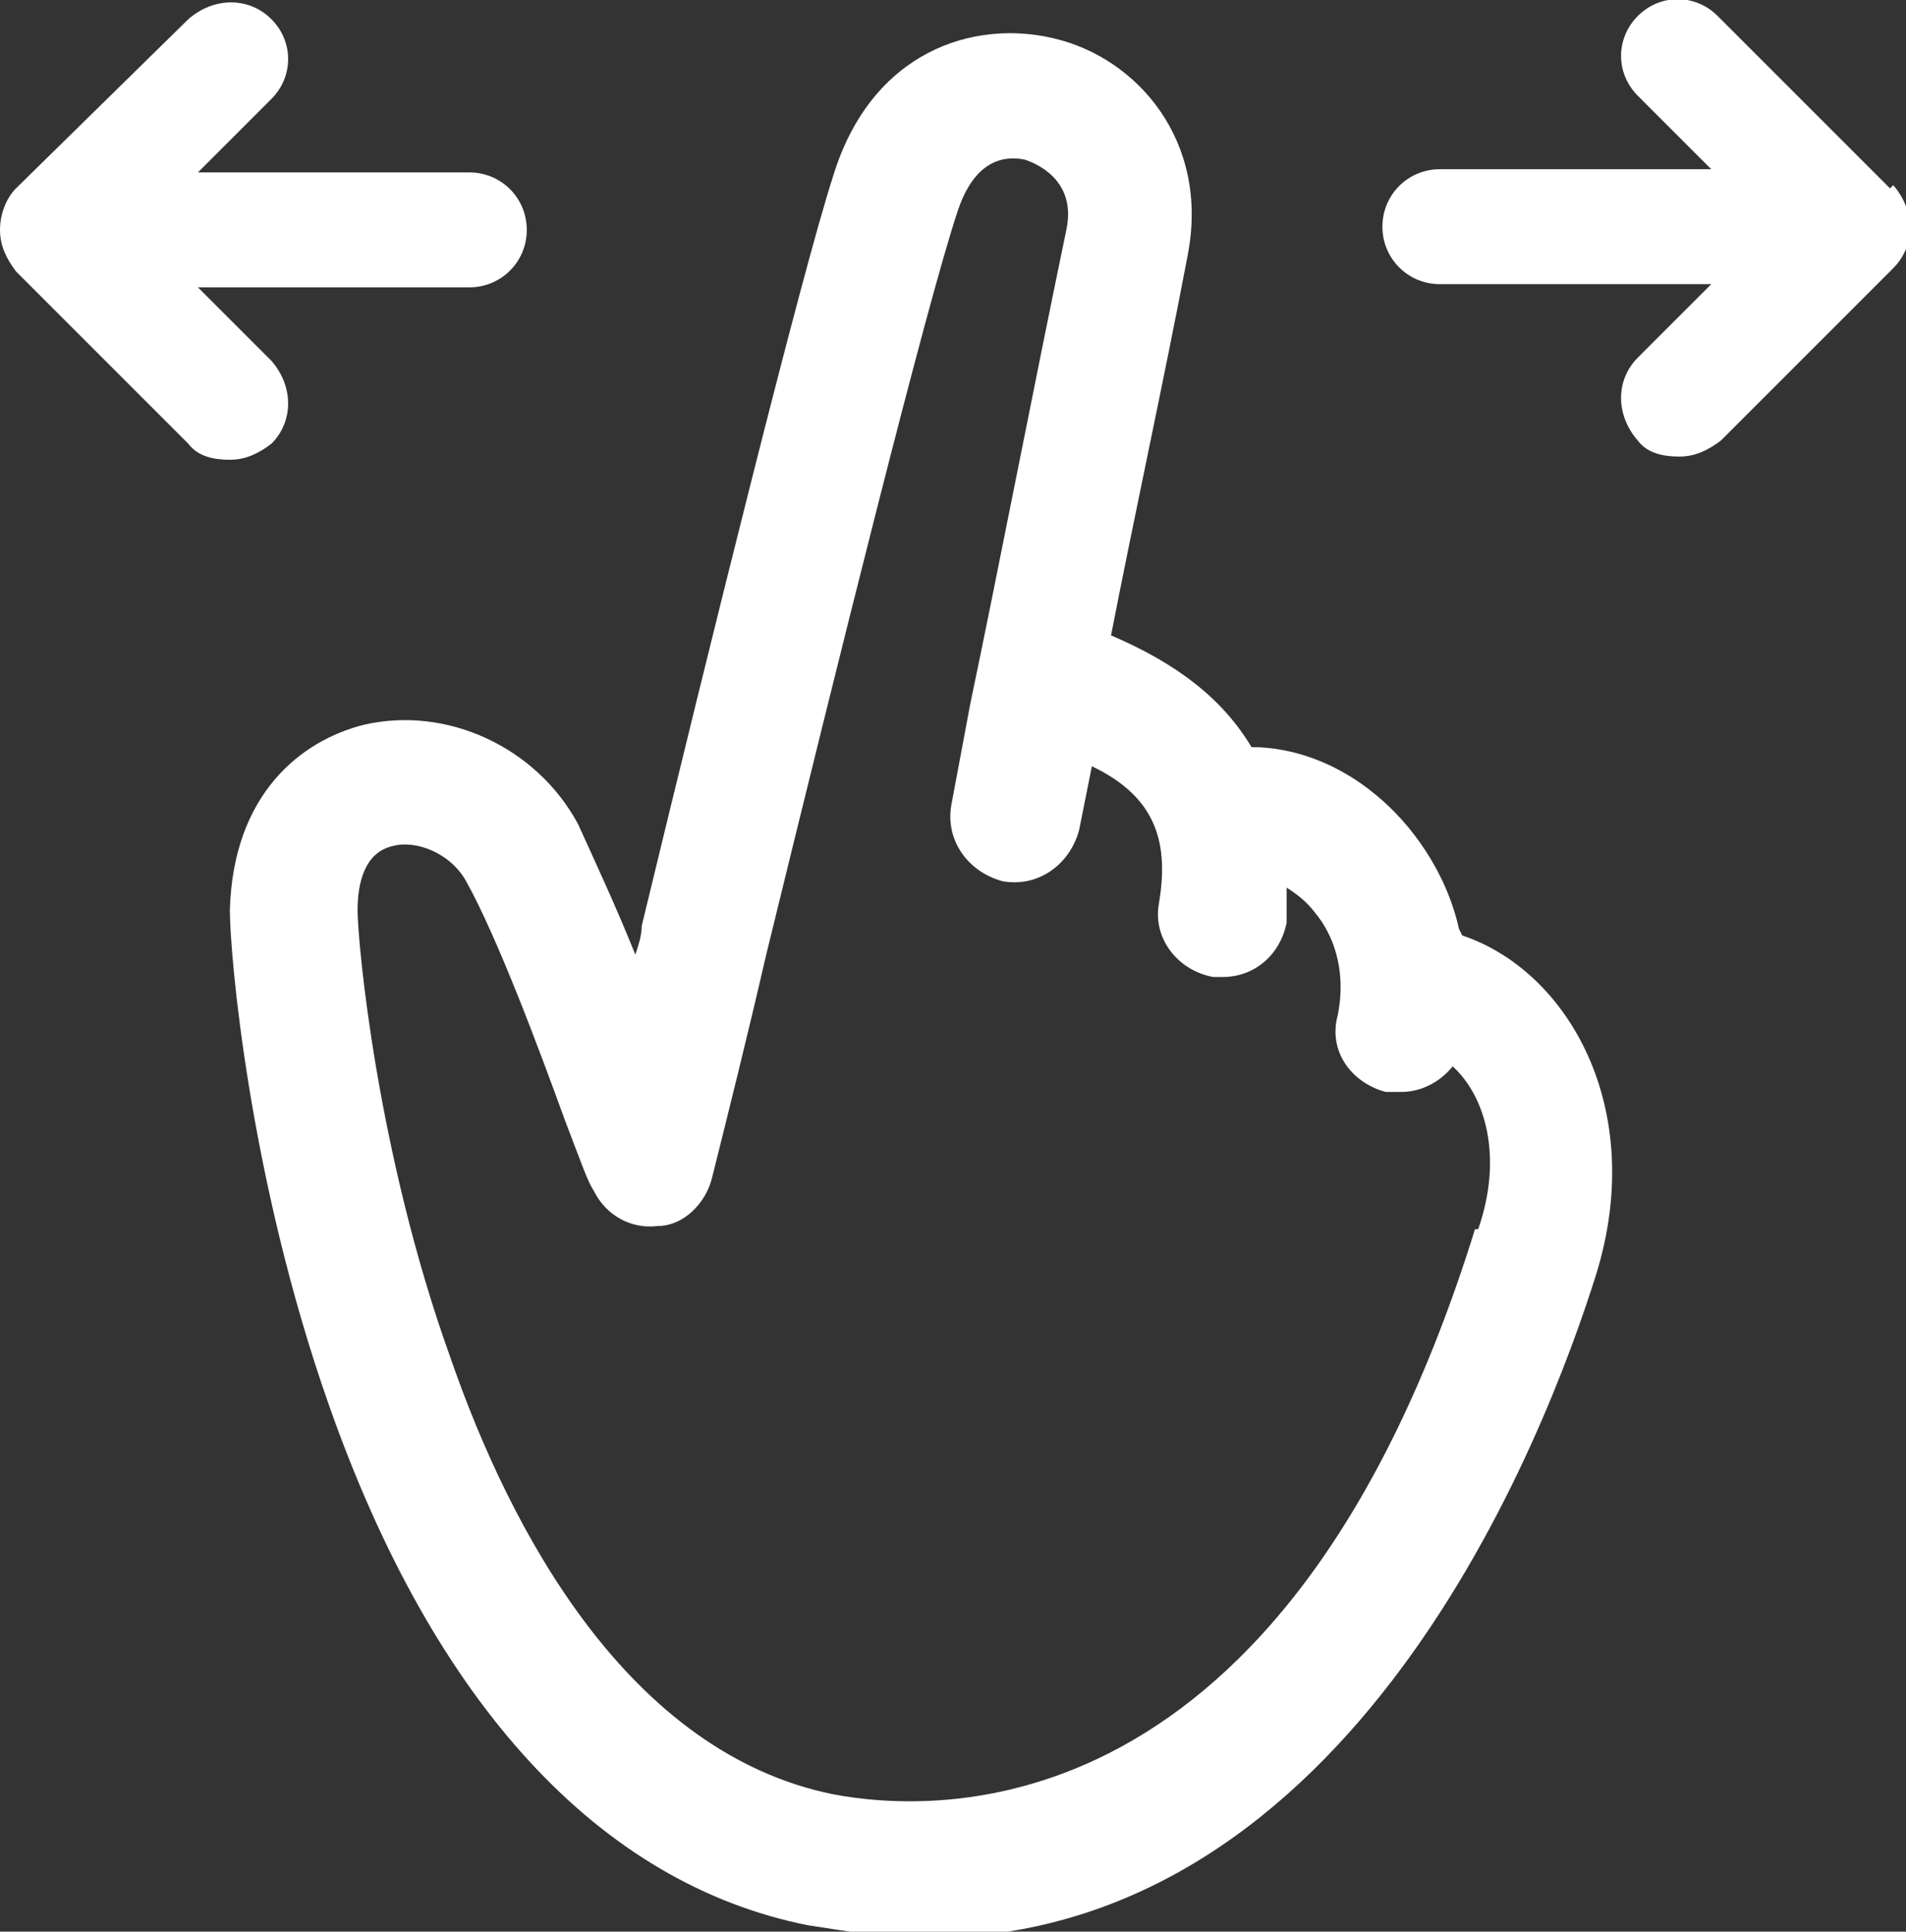 <?xml version="1.0" encoding="UTF-8"?>
<svg id="_レイヤー_2" xmlns="http://www.w3.org/2000/svg" version="1.1" viewBox="0 0 59.7 60.5">
  <rect x="0" y="0" width="59.7" height="60.5" fill="#333333" stroke="none"/>
  <!-- Generator: Adobe Illustrator 29.5.1, SVG Export Plug-In . SVG Version: 2.1.0 Build 141)  -->
  <defs>
    <style>
      .st0 {
        fill: #fff;
      }
    </style>
  </defs>
  <g id="_アイコン">
    <g>
      <path class="st0" d="M45.7,29.1c-.4-1.8-1.5-3.3-2.6-4.2-1.2-1-2.6-1.5-3.9-1.5-.9-1.5-2.3-2.6-4.4-3.5.7-3.6,1.7-8.2,2.4-11.9.7-3.6-1.6-6.2-4.2-6.8-2.5-.6-5.7.4-6.9,4.3-1,3.1-3.8,14.4-6,23.5,0,.3-.1.6-.2.9-.6-1.5-1.3-3-1.8-4.1-1.3-2.4-4.1-3.7-6.7-3.1-2,.5-4.1,2.2-4.2,5.8,0,1.4.6,8.4,3.1,15.5,3.3,9.4,8.5,15,15,16.3,1.3.2,2.5.4,3.7.4,13.4,0,19.4-15.7,21-20.8,1.6-5.2-.9-9.5-4.2-10.6h0ZM46.2,38.5c-5.9,19-16.9,18.3-20.1,17.7-6.4-1.3-10.1-8.2-12-13.7-2.3-6.4-2.9-13-2.9-14,0-.8.2-1.8,1.1-2,.7-.2,1.8.2,2.3,1.1,1,1.8,2.3,5.3,3.1,7.5.5,1.3.7,1.9.9,2.2.4.8,1.2,1.2,2,1.1.8,0,1.5-.7,1.7-1.5.5-2,1.1-4.4,1.7-7,2.2-9,5-20.3,6-23.3.4-1.2,1.1-1.8,2.1-1.6.6.2,1.6.8,1.3,2.2-1,4.8-2.2,11-3,14.8l-.6,3.2c-.2,1.1.5,2.1,1.6,2.4,1.1.2,2.1-.5,2.4-1.6l.4-2c2.1,1,2.4,2.5,2.1,4.3-.2,1.1.6,2.1,1.7,2.3,0,0,.2,0,.3,0,1,0,1.8-.7,2-1.7,0-.4,0-.8,0-1.1.3.2.6.4.9.8.5.6,1,1.7.7,3.2-.3,1.1.4,2.1,1.5,2.4.2,0,.3,0,.5,0,.6,0,1.2-.3,1.6-.8,1,.9,1.6,2.8.8,5.1h0Z"/>
      <path class="st0" d="M8.5,13.9c.7-.7.7-1.8,0-2.6l-2.3-2.3h8.5c1,0,1.8-.8,1.8-1.8s-.8-1.8-1.8-1.8H6.2l2.3-2.3c.7-.7.7-1.8,0-2.5-.7-.7-1.8-.7-2.6,0L.5,5.9c-.3.3-.5.8-.5,1.3s.2.9.5,1.3l5.4,5.4c.3.4.8.5,1.3.5s.9-.2,1.3-.5Z"/>
      <path class="st0" d="M59.2,5.9l-5.4-5.4c-.7-.7-1.8-.7-2.5,0-.7.7-.7,1.8,0,2.5l2.3,2.3h-8.5c-1,0-1.8.8-1.8,1.8s.8,1.8,1.8,1.8h8.5l-2.3,2.3c-.7.7-.7,1.8,0,2.6.3.4.8.5,1.3.5s.9-.2,1.3-.5l5.4-5.4c.7-.7.7-1.8,0-2.6h0Z"/>
    </g>
  </g>
</svg>